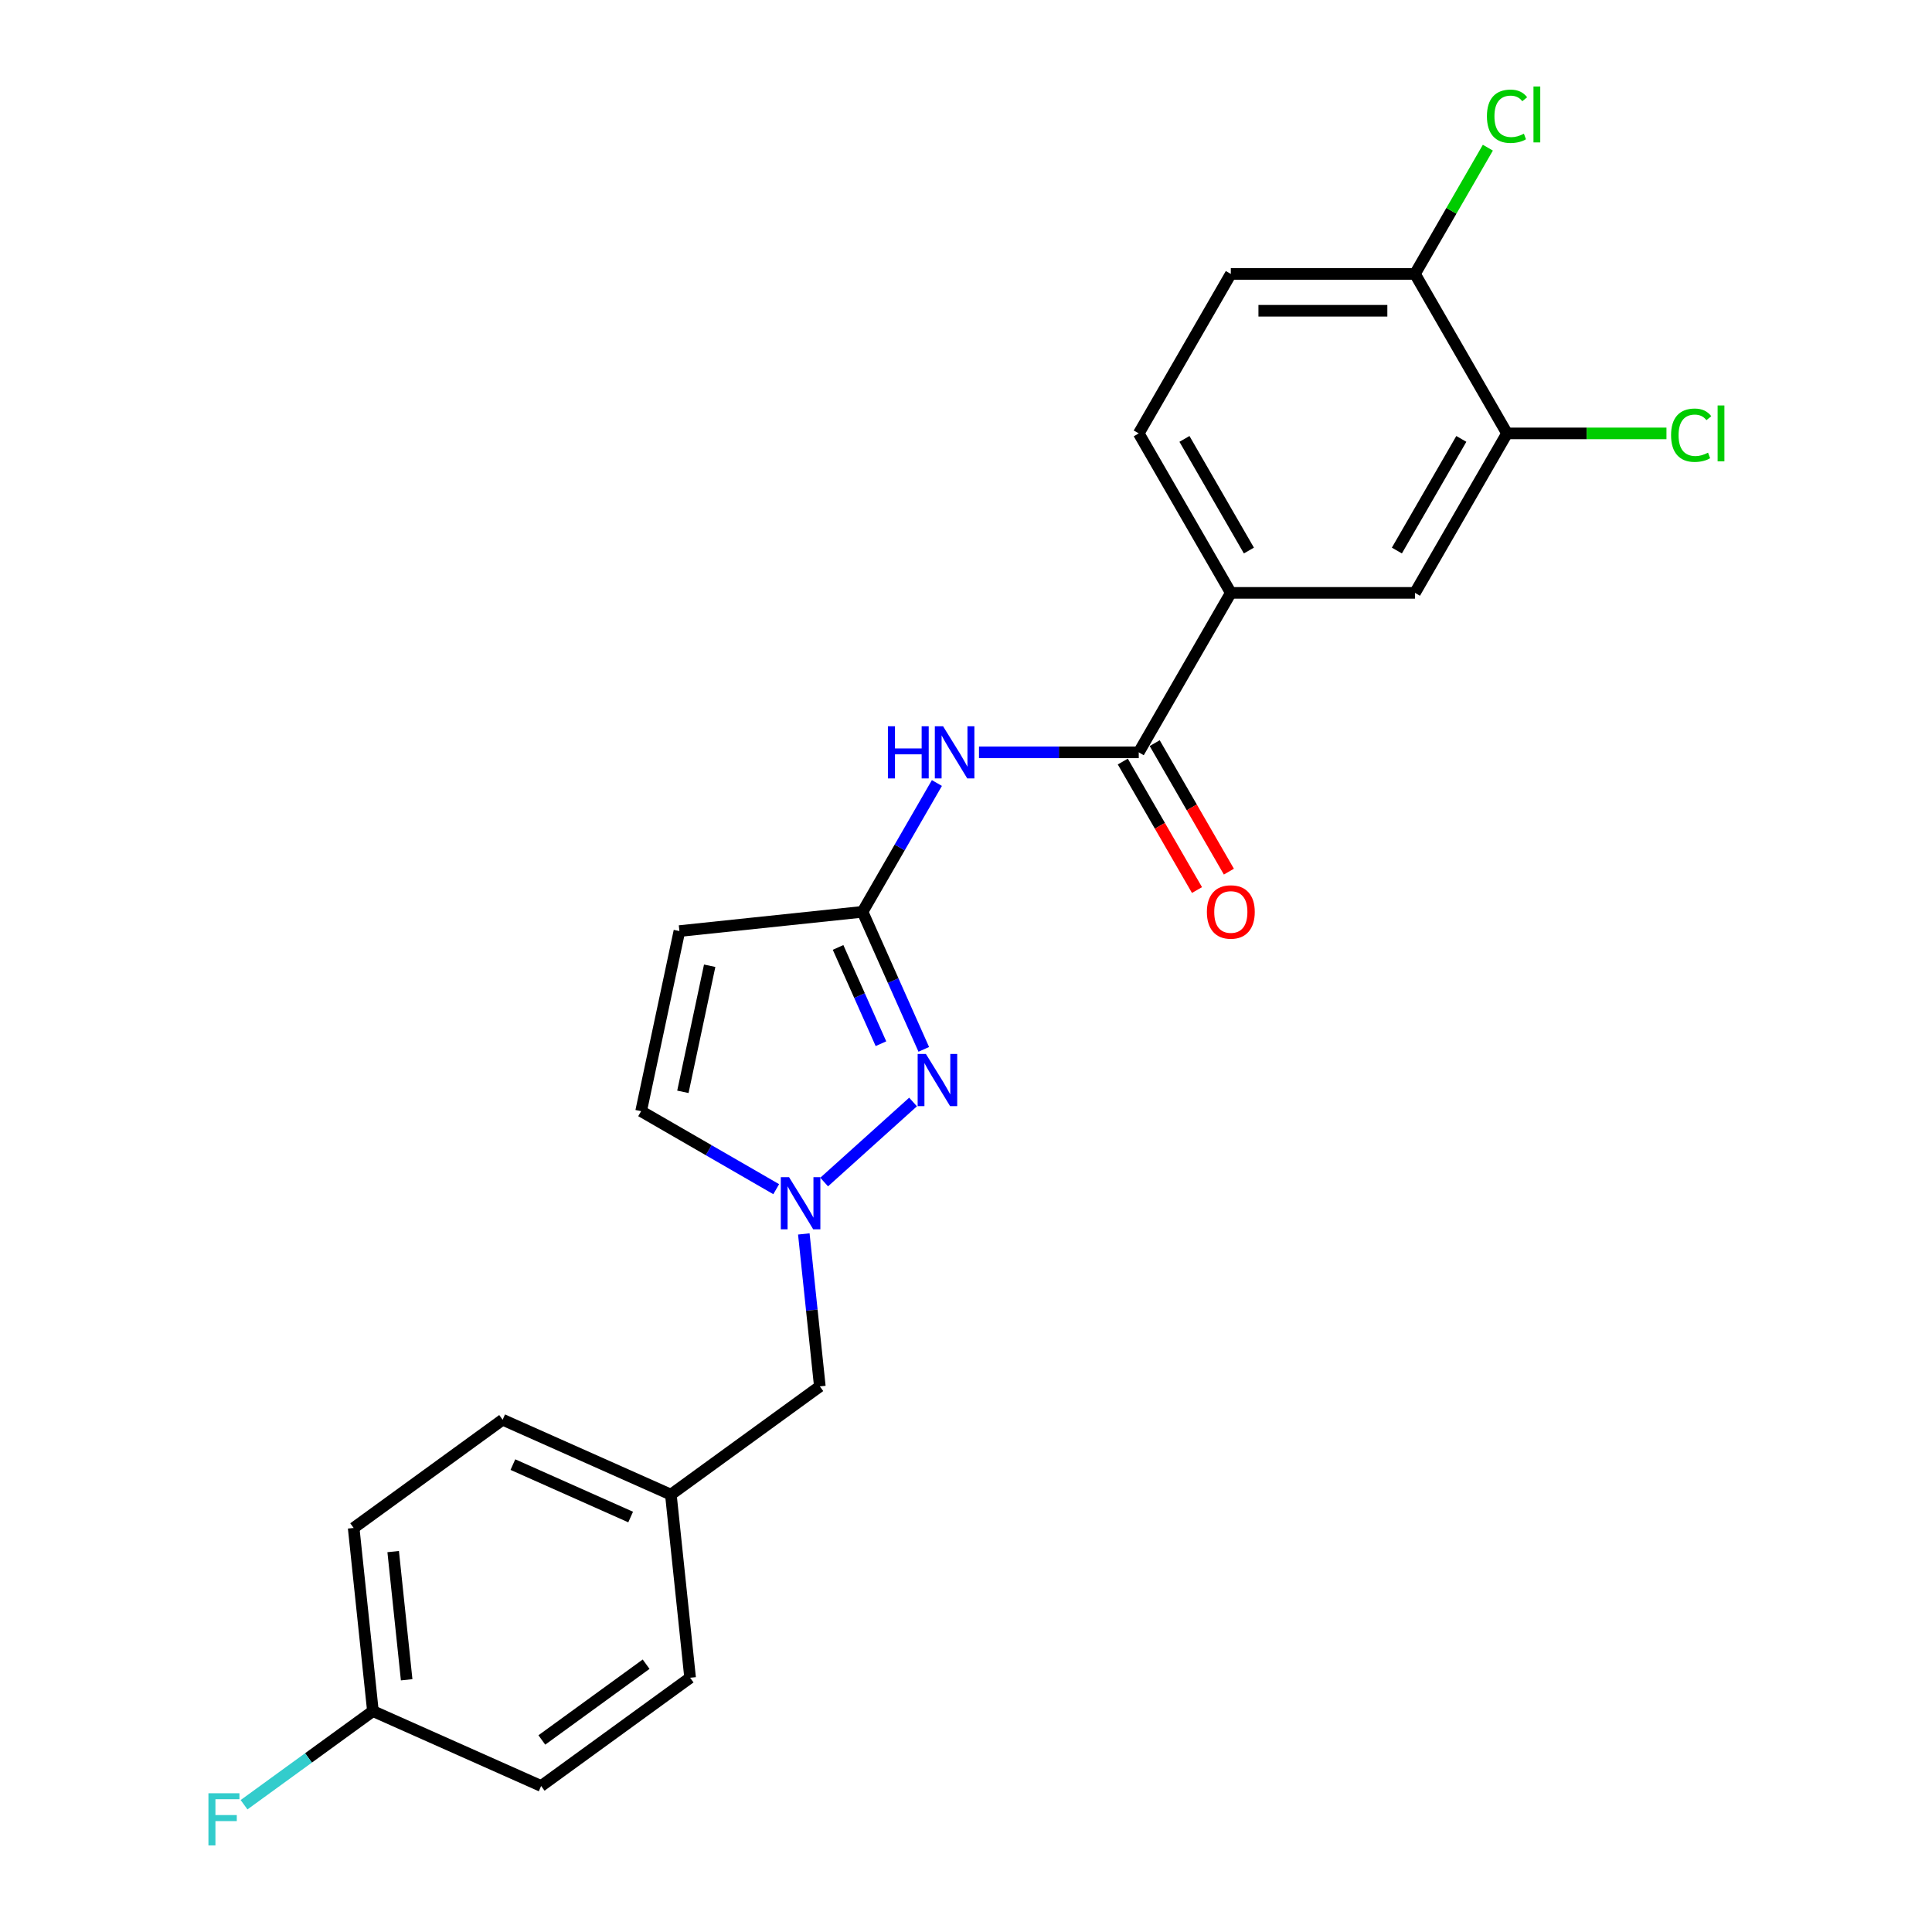 <?xml version='1.0' encoding='iso-8859-1'?>
<svg version='1.1' baseProfile='full'
              xmlns='http://www.w3.org/2000/svg'
                      xmlns:rdkit='http://www.rdkit.org/xml'
                      xmlns:xlink='http://www.w3.org/1999/xlink'
                  xml:space='preserve'
width='1000px' height='1000px' viewBox='0 0 1000 1000'>
<!-- END OF HEADER -->
<rect style='opacity:1.0;fill:#FFFFFF;stroke:none' width='1000' height='1000' x='0' y='0'> </rect>
<path class='bond-0' d='M 478.145,543.148 L 462.296,507.551' style='fill:none;fill-rule:evenodd;stroke:#0000FF;stroke-width:6px;stroke-linecap:butt;stroke-linejoin:miter;stroke-opacity:1' />
<path class='bond-0' d='M 462.296,507.551 L 446.448,471.955' style='fill:none;fill-rule:evenodd;stroke:#000000;stroke-width:6px;stroke-linecap:butt;stroke-linejoin:miter;stroke-opacity:1' />
<path class='bond-0' d='M 455.976,540.222 L 444.882,515.305' style='fill:none;fill-rule:evenodd;stroke:#0000FF;stroke-width:6px;stroke-linecap:butt;stroke-linejoin:miter;stroke-opacity:1' />
<path class='bond-0' d='M 444.882,515.305 L 433.788,490.387' style='fill:none;fill-rule:evenodd;stroke:#000000;stroke-width:6px;stroke-linecap:butt;stroke-linejoin:miter;stroke-opacity:1' />
<path class='bond-1' d='M 472.595,570.389 L 426.579,611.822' style='fill:none;fill-rule:evenodd;stroke:#0000FF;stroke-width:6px;stroke-linecap:butt;stroke-linejoin:miter;stroke-opacity:1' />
<path class='bond-3' d='M 446.448,471.955 L 465.692,438.623' style='fill:none;fill-rule:evenodd;stroke:#000000;stroke-width:6px;stroke-linecap:butt;stroke-linejoin:miter;stroke-opacity:1' />
<path class='bond-3' d='M 465.692,438.623 L 484.936,405.291' style='fill:none;fill-rule:evenodd;stroke:#0000FF;stroke-width:6px;stroke-linecap:butt;stroke-linejoin:miter;stroke-opacity:1' />
<path class='bond-4' d='M 446.448,471.955 L 351.658,481.918' style='fill:none;fill-rule:evenodd;stroke:#000000;stroke-width:6px;stroke-linecap:butt;stroke-linejoin:miter;stroke-opacity:1' />
<path class='bond-5' d='M 401.765,615.517 L 366.803,595.332' style='fill:none;fill-rule:evenodd;stroke:#0000FF;stroke-width:6px;stroke-linecap:butt;stroke-linejoin:miter;stroke-opacity:1' />
<path class='bond-5' d='M 366.803,595.332 L 331.842,575.147' style='fill:none;fill-rule:evenodd;stroke:#000000;stroke-width:6px;stroke-linecap:butt;stroke-linejoin:miter;stroke-opacity:1' />
<path class='bond-12' d='M 416.053,638.681 L 420.2,678.137' style='fill:none;fill-rule:evenodd;stroke:#0000FF;stroke-width:6px;stroke-linecap:butt;stroke-linejoin:miter;stroke-opacity:1' />
<path class='bond-12' d='M 420.2,678.137 L 424.347,717.592' style='fill:none;fill-rule:evenodd;stroke:#000000;stroke-width:6px;stroke-linecap:butt;stroke-linejoin:miter;stroke-opacity:1' />
<path class='bond-2' d='M 589.415,389.413 L 548.069,389.413' style='fill:none;fill-rule:evenodd;stroke:#000000;stroke-width:6px;stroke-linecap:butt;stroke-linejoin:miter;stroke-opacity:1' />
<path class='bond-2' d='M 548.069,389.413 L 506.723,389.413' style='fill:none;fill-rule:evenodd;stroke:#0000FF;stroke-width:6px;stroke-linecap:butt;stroke-linejoin:miter;stroke-opacity:1' />
<path class='bond-6' d='M 589.415,389.413 L 637.071,306.87' style='fill:none;fill-rule:evenodd;stroke:#000000;stroke-width:6px;stroke-linecap:butt;stroke-linejoin:miter;stroke-opacity:1' />
<path class='bond-10' d='M 581.161,394.178 L 600.361,427.434' style='fill:none;fill-rule:evenodd;stroke:#000000;stroke-width:6px;stroke-linecap:butt;stroke-linejoin:miter;stroke-opacity:1' />
<path class='bond-10' d='M 600.361,427.434 L 619.561,460.689' style='fill:none;fill-rule:evenodd;stroke:#FF0000;stroke-width:6px;stroke-linecap:butt;stroke-linejoin:miter;stroke-opacity:1' />
<path class='bond-10' d='M 597.669,384.647 L 616.869,417.902' style='fill:none;fill-rule:evenodd;stroke:#000000;stroke-width:6px;stroke-linecap:butt;stroke-linejoin:miter;stroke-opacity:1' />
<path class='bond-10' d='M 616.869,417.902 L 636.07,451.158' style='fill:none;fill-rule:evenodd;stroke:#FF0000;stroke-width:6px;stroke-linecap:butt;stroke-linejoin:miter;stroke-opacity:1' />
<path class='bond-23' d='M 351.658,481.918 L 331.842,575.147' style='fill:none;fill-rule:evenodd;stroke:#000000;stroke-width:6px;stroke-linecap:butt;stroke-linejoin:miter;stroke-opacity:1' />
<path class='bond-23' d='M 367.331,499.865 L 353.46,565.126' style='fill:none;fill-rule:evenodd;stroke:#000000;stroke-width:6px;stroke-linecap:butt;stroke-linejoin:miter;stroke-opacity:1' />
<path class='bond-8' d='M 637.071,306.87 L 732.383,306.87' style='fill:none;fill-rule:evenodd;stroke:#000000;stroke-width:6px;stroke-linecap:butt;stroke-linejoin:miter;stroke-opacity:1' />
<path class='bond-11' d='M 637.071,306.87 L 589.415,224.328' style='fill:none;fill-rule:evenodd;stroke:#000000;stroke-width:6px;stroke-linecap:butt;stroke-linejoin:miter;stroke-opacity:1' />
<path class='bond-11' d='M 646.431,284.958 L 613.072,227.178' style='fill:none;fill-rule:evenodd;stroke:#000000;stroke-width:6px;stroke-linecap:butt;stroke-linejoin:miter;stroke-opacity:1' />
<path class='bond-7' d='M 780.039,224.328 L 732.383,306.87' style='fill:none;fill-rule:evenodd;stroke:#000000;stroke-width:6px;stroke-linecap:butt;stroke-linejoin:miter;stroke-opacity:1' />
<path class='bond-7' d='M 756.382,227.178 L 723.023,284.958' style='fill:none;fill-rule:evenodd;stroke:#000000;stroke-width:6px;stroke-linecap:butt;stroke-linejoin:miter;stroke-opacity:1' />
<path class='bond-14' d='M 780.039,224.328 L 821.299,224.328' style='fill:none;fill-rule:evenodd;stroke:#000000;stroke-width:6px;stroke-linecap:butt;stroke-linejoin:miter;stroke-opacity:1' />
<path class='bond-14' d='M 821.299,224.328 L 862.56,224.328' style='fill:none;fill-rule:evenodd;stroke:#00CC00;stroke-width:6px;stroke-linecap:butt;stroke-linejoin:miter;stroke-opacity:1' />
<path class='bond-25' d='M 780.039,224.328 L 732.383,141.785' style='fill:none;fill-rule:evenodd;stroke:#000000;stroke-width:6px;stroke-linecap:butt;stroke-linejoin:miter;stroke-opacity:1' />
<path class='bond-9' d='M 732.383,141.785 L 637.071,141.785' style='fill:none;fill-rule:evenodd;stroke:#000000;stroke-width:6px;stroke-linecap:butt;stroke-linejoin:miter;stroke-opacity:1' />
<path class='bond-9' d='M 718.086,160.848 L 651.368,160.848' style='fill:none;fill-rule:evenodd;stroke:#000000;stroke-width:6px;stroke-linecap:butt;stroke-linejoin:miter;stroke-opacity:1' />
<path class='bond-17' d='M 732.383,141.785 L 751.247,109.111' style='fill:none;fill-rule:evenodd;stroke:#000000;stroke-width:6px;stroke-linecap:butt;stroke-linejoin:miter;stroke-opacity:1' />
<path class='bond-17' d='M 751.247,109.111 L 770.112,76.437' style='fill:none;fill-rule:evenodd;stroke:#00CC00;stroke-width:6px;stroke-linecap:butt;stroke-linejoin:miter;stroke-opacity:1' />
<path class='bond-13' d='M 589.415,224.328 L 637.071,141.785' style='fill:none;fill-rule:evenodd;stroke:#000000;stroke-width:6px;stroke-linecap:butt;stroke-linejoin:miter;stroke-opacity:1' />
<path class='bond-15' d='M 424.347,717.592 L 347.238,773.615' style='fill:none;fill-rule:evenodd;stroke:#000000;stroke-width:6px;stroke-linecap:butt;stroke-linejoin:miter;stroke-opacity:1' />
<path class='bond-21' d='M 347.238,773.615 L 357.201,868.405' style='fill:none;fill-rule:evenodd;stroke:#000000;stroke-width:6px;stroke-linecap:butt;stroke-linejoin:miter;stroke-opacity:1' />
<path class='bond-22' d='M 347.238,773.615 L 260.166,734.848' style='fill:none;fill-rule:evenodd;stroke:#000000;stroke-width:6px;stroke-linecap:butt;stroke-linejoin:miter;stroke-opacity:1' />
<path class='bond-22' d='M 326.424,785.214 L 265.474,758.078' style='fill:none;fill-rule:evenodd;stroke:#000000;stroke-width:6px;stroke-linecap:butt;stroke-linejoin:miter;stroke-opacity:1' />
<path class='bond-16' d='M 193.02,885.661 L 183.057,790.871' style='fill:none;fill-rule:evenodd;stroke:#000000;stroke-width:6px;stroke-linecap:butt;stroke-linejoin:miter;stroke-opacity:1' />
<path class='bond-16' d='M 210.484,869.45 L 203.51,803.097' style='fill:none;fill-rule:evenodd;stroke:#000000;stroke-width:6px;stroke-linecap:butt;stroke-linejoin:miter;stroke-opacity:1' />
<path class='bond-18' d='M 193.02,885.661 L 159.67,909.891' style='fill:none;fill-rule:evenodd;stroke:#000000;stroke-width:6px;stroke-linecap:butt;stroke-linejoin:miter;stroke-opacity:1' />
<path class='bond-18' d='M 159.67,909.891 L 126.32,934.122' style='fill:none;fill-rule:evenodd;stroke:#33CCCC;stroke-width:6px;stroke-linecap:butt;stroke-linejoin:miter;stroke-opacity:1' />
<path class='bond-24' d='M 193.02,885.661 L 280.092,924.427' style='fill:none;fill-rule:evenodd;stroke:#000000;stroke-width:6px;stroke-linecap:butt;stroke-linejoin:miter;stroke-opacity:1' />
<path class='bond-19' d='M 280.092,924.427 L 357.201,868.405' style='fill:none;fill-rule:evenodd;stroke:#000000;stroke-width:6px;stroke-linecap:butt;stroke-linejoin:miter;stroke-opacity:1' />
<path class='bond-19' d='M 280.454,900.602 L 334.43,861.386' style='fill:none;fill-rule:evenodd;stroke:#000000;stroke-width:6px;stroke-linecap:butt;stroke-linejoin:miter;stroke-opacity:1' />
<path class='bond-20' d='M 183.057,790.871 L 260.166,734.848' style='fill:none;fill-rule:evenodd;stroke:#000000;stroke-width:6px;stroke-linecap:butt;stroke-linejoin:miter;stroke-opacity:1' />
<path  class='atom-0' d='M 479.248 545.53
L 488.093 559.827
Q 488.97 561.238, 490.38 563.792
Q 491.791 566.346, 491.867 566.499
L 491.867 545.53
L 495.451 545.53
L 495.451 572.523
L 491.753 572.523
L 482.26 556.892
Q 481.154 555.062, 479.972 552.965
Q 478.828 550.868, 478.485 550.22
L 478.485 572.523
L 474.978 572.523
L 474.978 545.53
L 479.248 545.53
' fill='#0000FF'/>
<path  class='atom-2' d='M 408.417 609.306
L 417.262 623.603
Q 418.139 625.014, 419.55 627.568
Q 420.96 630.122, 421.037 630.275
L 421.037 609.306
L 424.62 609.306
L 424.62 636.299
L 420.922 636.299
L 411.429 620.668
Q 410.324 618.838, 409.142 616.741
Q 407.998 614.644, 407.655 613.996
L 407.655 636.299
L 404.147 636.299
L 404.147 609.306
L 408.417 609.306
' fill='#0000FF'/>
<path  class='atom-4' d='M 459.582 375.916
L 463.242 375.916
L 463.242 387.392
L 477.043 387.392
L 477.043 375.916
L 480.703 375.916
L 480.703 402.909
L 477.043 402.909
L 477.043 390.442
L 463.242 390.442
L 463.242 402.909
L 459.582 402.909
L 459.582 375.916
' fill='#0000FF'/>
<path  class='atom-4' d='M 488.137 375.916
L 496.982 390.213
Q 497.859 391.624, 499.269 394.178
Q 500.68 396.732, 500.756 396.885
L 500.756 375.916
L 504.34 375.916
L 504.34 402.909
L 500.642 402.909
L 491.149 387.278
Q 490.043 385.448, 488.861 383.351
Q 487.718 381.254, 487.374 380.606
L 487.374 402.909
L 483.867 402.909
L 483.867 375.916
L 488.137 375.916
' fill='#0000FF'/>
<path  class='atom-11' d='M 624.681 472.031
Q 624.681 465.55, 627.883 461.928
Q 631.085 458.306, 637.071 458.306
Q 643.057 458.306, 646.259 461.928
Q 649.462 465.55, 649.462 472.031
Q 649.462 478.589, 646.221 482.325
Q 642.98 486.023, 637.071 486.023
Q 631.124 486.023, 627.883 482.325
Q 624.681 478.627, 624.681 472.031
M 637.071 482.973
Q 641.189 482.973, 643.4 480.228
Q 645.649 477.445, 645.649 472.031
Q 645.649 466.732, 643.4 464.063
Q 641.189 461.356, 637.071 461.356
Q 632.954 461.356, 630.704 464.025
Q 628.493 466.694, 628.493 472.031
Q 628.493 477.483, 630.704 480.228
Q 632.954 482.973, 637.071 482.973
' fill='#FF0000'/>
<path  class='atom-15' d='M 864.942 225.262
Q 864.942 218.552, 868.069 215.044
Q 871.233 211.499, 877.219 211.499
Q 882.785 211.499, 885.758 215.426
L 883.242 217.484
Q 881.069 214.625, 877.219 214.625
Q 873.139 214.625, 870.966 217.37
Q 868.831 220.077, 868.831 225.262
Q 868.831 230.599, 871.042 233.344
Q 873.292 236.089, 877.638 236.089
Q 880.612 236.089, 884.081 234.297
L 885.148 237.157
Q 883.738 238.072, 881.603 238.605
Q 879.468 239.139, 877.104 239.139
Q 871.233 239.139, 868.069 235.556
Q 864.942 231.972, 864.942 225.262
' fill='#00CC00'/>
<path  class='atom-15' d='M 889.037 209.859
L 892.545 209.859
L 892.545 238.796
L 889.037 238.796
L 889.037 209.859
' fill='#00CC00'/>
<path  class='atom-18' d='M 769.631 60.177
Q 769.631 53.467, 772.757 49.96
Q 775.921 46.414, 781.907 46.414
Q 787.473 46.414, 790.447 50.341
L 787.93 52.4
Q 785.757 49.54, 781.907 49.54
Q 777.827 49.54, 775.654 52.285
Q 773.519 54.992, 773.519 60.177
Q 773.519 65.514, 775.731 68.26
Q 777.98 71.004, 782.326 71.004
Q 785.3 71.004, 788.769 69.213
L 789.837 72.072
Q 788.426 72.987, 786.291 73.521
Q 784.156 74.055, 781.792 74.055
Q 775.921 74.055, 772.757 70.471
Q 769.631 66.887, 769.631 60.177
' fill='#00CC00'/>
<path  class='atom-18' d='M 793.725 44.775
L 797.233 44.775
L 797.233 73.711
L 793.725 73.711
L 793.725 44.775
' fill='#00CC00'/>
<path  class='atom-19' d='M 107.886 928.187
L 123.937 928.187
L 123.937 931.275
L 111.508 931.275
L 111.508 939.472
L 122.564 939.472
L 122.564 942.598
L 111.508 942.598
L 111.508 955.18
L 107.886 955.18
L 107.886 928.187
' fill='#33CCCC'/>
</svg>
